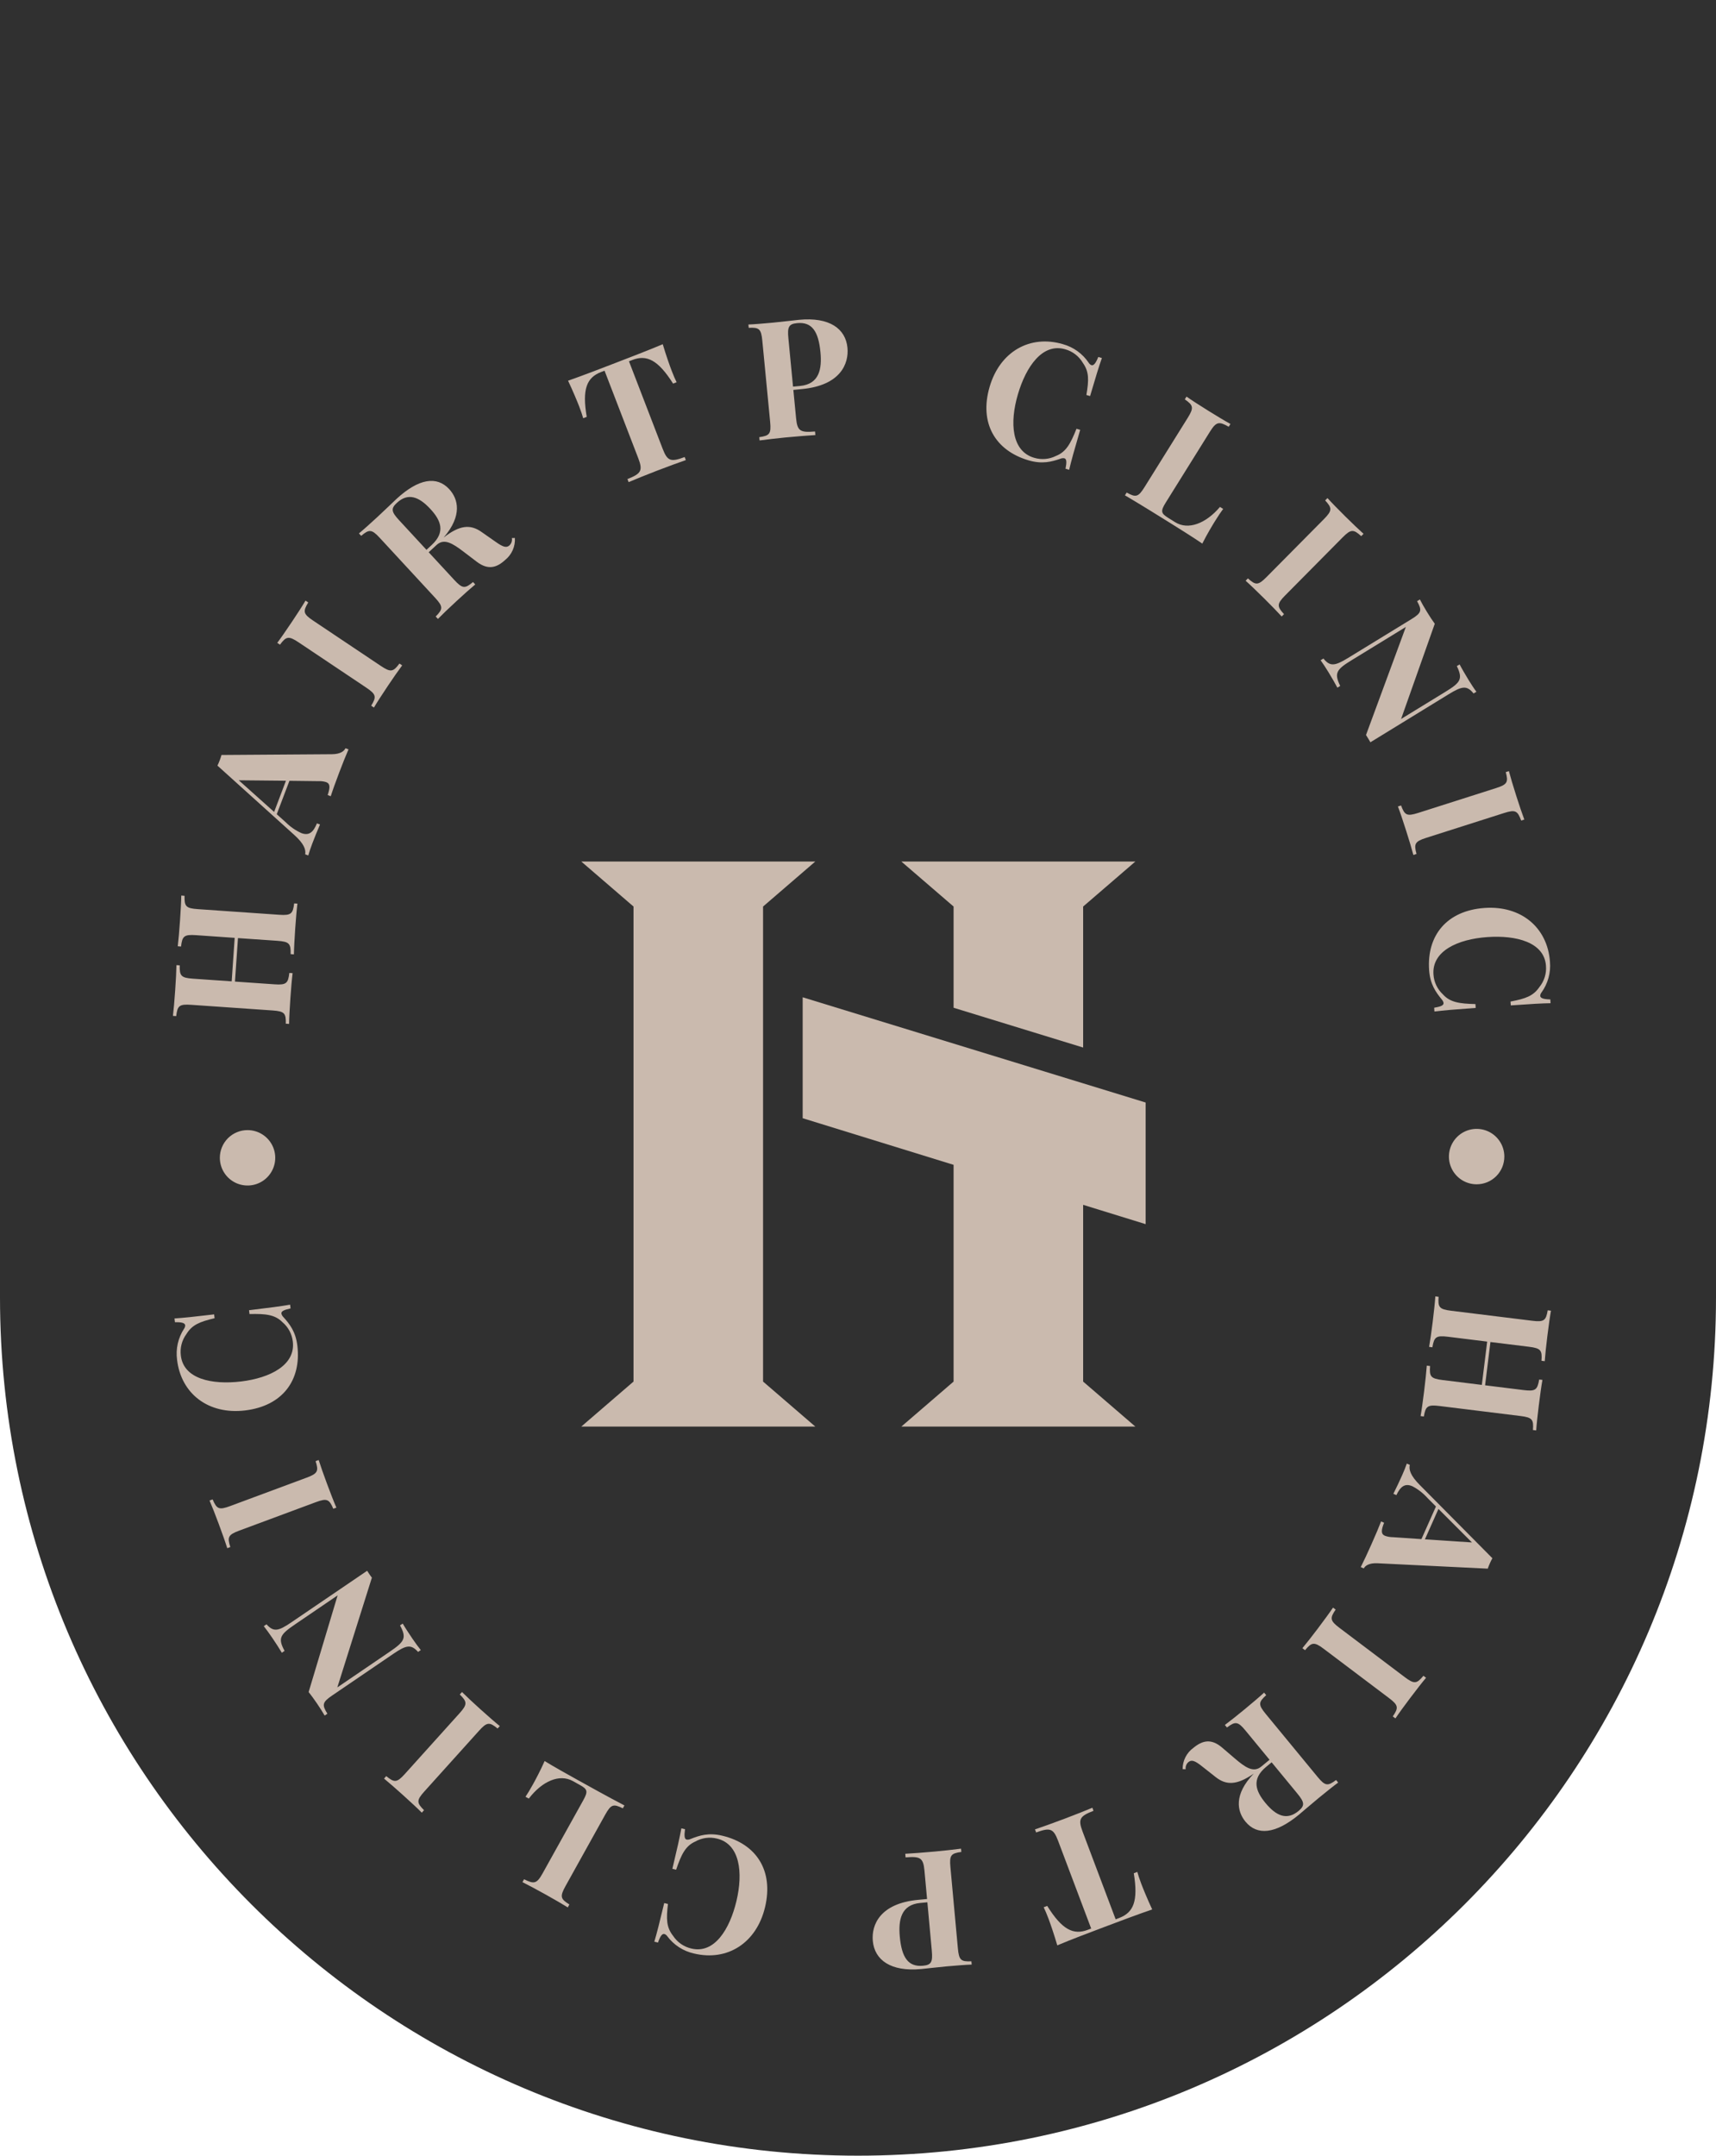 <svg width="129" height="162" viewBox="0 0 129 162" fill="none" xmlns="http://www.w3.org/2000/svg">
<path d="M0 0H129V97.5C129 133.122 100.122 162 64.5 162C28.878 162 0 133.122 0 97.5V0Z" fill="#303030"/>
<path d="M57.363 68.126L61.288 64.745H43.699L47.624 68.126V103.825L43.699 107.206H61.288L57.363 103.825V68.126Z" fill="#CABAAE"/>
<path d="M67.761 64.745L71.686 68.126V75.733L81.425 78.723V68.127L85.35 64.745L67.761 64.745Z" fill="#CABAAE"/>
<path d="M86.124 91.995V82.855L60.341 74.946V84.034L71.686 87.538V103.826L67.761 107.207H85.35L81.425 103.826V90.544L86.124 91.995Z" fill="#CABAAE"/>
<path d="M13.874 67.321C13.855 68.113 13.972 68.26 14.869 68.322L20.989 68.746C21.886 68.809 22.021 68.667 22.112 67.893L22.359 67.906C22.307 68.308 22.246 69.018 22.193 69.777C22.144 70.494 22.102 71.26 22.095 71.721L21.848 71.703C21.866 70.912 21.75 70.765 20.853 70.702L17.89 70.498L17.663 73.767L20.626 73.971C21.523 74.035 21.66 73.898 21.75 73.118L21.997 73.133C21.941 73.578 21.879 74.312 21.831 74.998C21.776 75.788 21.737 76.53 21.732 76.948L21.486 76.931C21.504 76.145 21.387 75.999 20.49 75.936L14.371 75.512C13.473 75.449 13.337 75.586 13.247 76.361L13 76.343C13.053 75.928 13.117 75.189 13.171 74.399C13.219 73.71 13.258 72.976 13.264 72.531L13.511 72.547C13.493 73.338 13.61 73.486 14.507 73.548L17.416 73.749L17.642 70.48L14.734 70.278C13.836 70.217 13.7 70.352 13.61 71.132L13.363 71.112C13.419 70.656 13.484 69.892 13.533 69.175C13.586 68.415 13.623 67.705 13.627 67.302L13.874 67.321Z" fill="#CABAAE"/>
<path d="M24.952 56.68C25.587 56.675 25.873 56.448 25.968 56.231L26.2 56.312C26.003 56.762 25.739 57.424 25.5 58.057C25.227 58.775 24.988 59.44 24.865 59.836L24.633 59.748C24.82 59.187 24.834 58.894 24.518 58.776C24.324 58.717 24.122 58.692 23.919 58.704L21.759 58.678L20.805 61.189L21.49 61.803C21.826 62.137 22.219 62.409 22.651 62.606C23.261 62.837 23.568 62.502 23.825 61.876L24.057 61.962C23.836 62.479 23.659 62.909 23.477 63.39C23.349 63.728 23.24 64.049 23.174 64.29L22.942 64.202C23.009 63.84 22.838 63.387 22.11 62.736L16.347 57.537C16.405 57.417 16.462 57.284 16.516 57.142C16.567 57.007 16.615 56.864 16.651 56.737L24.952 56.68ZM17.95 58.639L20.607 61.017L21.496 58.673L17.95 58.639Z" fill="#CABAAE"/>
<path d="M23.172 45.276C22.762 45.952 22.791 46.138 23.537 46.637L28.629 50.045C29.376 50.545 29.561 50.495 30.028 49.864L30.233 50.005C29.965 50.361 29.546 50.966 29.163 51.536C28.724 52.192 28.321 52.815 28.11 53.174L27.905 53.036C28.31 52.364 28.282 52.179 27.536 51.678L22.444 48.27C21.697 47.772 21.512 47.821 21.048 48.447L20.843 48.31C21.095 47.978 21.517 47.369 21.957 46.712C22.339 46.142 22.738 45.525 22.967 45.137L23.172 45.276Z" fill="#CABAAE"/>
<path d="M38.706 40.431C38.725 40.742 38.67 41.053 38.545 41.338C38.42 41.624 38.228 41.875 37.987 42.072C37.335 42.674 36.688 42.853 35.85 42.223L34.854 41.465C34.021 40.83 33.383 40.432 32.817 40.957L32.227 41.502L34.156 43.589C34.766 44.25 34.958 44.245 35.559 43.739L35.727 43.922C35.382 44.207 34.833 44.697 34.328 45.165C33.747 45.7 33.21 46.214 32.921 46.514L32.753 46.331C33.305 45.773 33.32 45.586 32.711 44.925L28.55 40.422C27.94 39.761 27.748 39.767 27.152 40.269L26.983 40.087C27.305 39.822 27.877 39.311 28.386 38.839C28.98 38.29 29.567 37.716 29.797 37.502C31.486 35.942 32.846 35.761 33.768 36.758C34.448 37.494 34.775 38.745 33.352 40.397L33.356 40.393C34.541 39.471 35.348 39.374 36.203 39.98L37.272 40.727C37.82 41.116 38.078 41.19 38.304 40.981C38.376 40.911 38.429 40.825 38.46 40.729C38.49 40.634 38.497 40.532 38.479 40.434L38.706 40.431ZM29.996 39.087L32.06 41.32L32.449 40.96C33.523 39.969 33.126 39.087 32.356 38.253C31.475 37.301 30.662 37.025 29.838 37.788C29.372 38.216 29.417 38.462 29.996 39.087Z" fill="#CABAAE"/>
<path d="M50.493 27.861C50.624 28.205 50.759 28.52 50.864 28.726L50.6 28.829C49.463 27.035 48.612 26.638 47.536 27.052L47.283 27.15L49.818 33.733C50.18 34.674 50.441 34.728 51.47 34.346L51.559 34.575C51.063 34.748 50.199 35.06 49.35 35.388C48.501 35.715 47.706 36.041 47.257 36.232L47.168 36.002C48.188 35.597 48.345 35.38 47.983 34.44L45.447 27.858L45.193 27.955C44.107 28.374 43.751 29.229 44.107 31.329L43.842 31.43C43.781 31.208 43.67 30.884 43.538 30.539C43.391 30.156 43.062 29.371 42.704 28.61C43.759 28.242 45.251 27.668 46.281 27.27C47.312 26.873 48.792 26.303 49.822 25.868C50.062 26.675 50.345 27.478 50.493 27.861Z" fill="#CABAAE"/>
<path d="M59.847 31.446C59.94 32.408 60.175 32.518 61.27 32.425L61.296 32.695C60.79 32.726 59.928 32.791 59.051 32.875C58.342 32.944 57.635 33.03 57.102 33.1L57.078 32.853C57.855 32.742 57.981 32.603 57.896 31.707L57.307 25.602C57.22 24.708 57.064 24.596 56.285 24.635L56.261 24.388C56.678 24.372 57.443 24.31 58.134 24.244C58.939 24.166 59.754 24.064 60.066 24.034C62.356 23.813 63.569 24.702 63.707 26.132C63.821 27.322 63.197 28.958 60.295 29.238L59.64 29.302L59.847 31.446ZM59.266 25.413L59.616 29.055L60.145 29.005C61.599 28.865 61.798 27.717 61.677 26.462C61.528 24.911 61.044 24.175 59.926 24.283C59.296 24.344 59.184 24.567 59.266 25.413Z" fill="#CABAAE"/>
<path d="M81.848 27.27C81.894 27.348 81.965 27.409 82.049 27.442C82.217 27.492 82.373 27.298 82.563 26.826L82.835 26.905C82.622 27.504 82.371 28.317 81.947 29.765L81.669 29.684C81.86 28.558 81.878 27.941 81.406 27.274C81.114 26.773 80.637 26.405 80.078 26.249C78.374 25.75 77.131 27.544 76.518 29.642C75.894 31.767 76.042 33.905 77.739 34.402C78.285 34.568 78.874 34.518 79.385 34.262C80.138 33.966 80.476 33.349 80.925 32.221L81.203 32.303C80.762 33.809 80.524 34.664 80.373 35.306L80.101 35.227C80.197 34.726 80.185 34.49 80.016 34.441C79.923 34.423 79.827 34.432 79.739 34.466C79.039 34.708 78.343 34.894 77.323 34.595C74.809 33.857 73.599 31.785 74.395 29.069C75.172 26.416 77.427 25.139 79.895 25.862C80.694 26.081 81.388 26.581 81.848 27.27Z" fill="#CABAAE"/>
<path d="M92.369 32.071C91.638 31.658 91.433 31.68 90.957 32.441L87.636 37.766C87.227 38.421 87.277 38.581 87.83 38.925L88.342 39.244C89.31 39.848 90.634 39.365 91.711 38.096L91.951 38.246C91.781 38.473 91.569 38.79 91.346 39.149C91.142 39.476 90.73 40.159 90.383 40.852C89.69 40.378 88.707 39.764 88.001 39.323C87.3 38.886 85.729 37.906 84.567 37.225L84.698 37.014C85.383 37.399 85.568 37.365 86.043 36.602L89.287 31.401C89.763 30.638 89.707 30.454 89.066 30.012L89.196 29.805C89.537 30.047 90.16 30.45 90.832 30.867C91.441 31.248 92.098 31.642 92.499 31.861L92.369 32.071Z" fill="#CABAAE"/>
<path d="M102.33 40.292C101.743 39.762 101.555 39.755 100.923 40.394L96.612 44.746C95.98 45.384 95.993 45.576 96.525 46.153L96.35 46.329C96.05 45.998 95.537 45.472 95.048 44.988C94.487 44.431 93.952 43.918 93.639 43.643L93.812 43.467C94.395 43.992 94.583 44 95.215 43.362L99.527 39.01C100.159 38.371 100.146 38.179 99.618 37.607L99.792 37.43C100.07 37.74 100.59 38.271 101.15 38.827C101.639 39.311 102.17 39.82 102.505 40.117L102.33 40.292Z" fill="#CABAAE"/>
<path d="M110.776 52.115C110.271 51.497 109.921 51.549 108.902 52.173L103.02 55.782C102.978 55.702 102.924 55.614 102.87 55.527C102.814 55.434 102.757 55.341 102.689 55.236L105.684 47.116L101.64 49.595C100.481 50.304 100.27 50.56 100.749 51.548L100.538 51.68C100.391 51.395 100.101 50.9 99.869 50.518C99.667 50.188 99.433 49.828 99.277 49.619L99.489 49.49C99.994 50.108 100.344 50.056 101.363 49.432L106.108 46.526C106.875 46.055 106.908 45.865 106.528 45.177L106.74 45.049C106.854 45.282 107.068 45.655 107.27 45.984C107.475 46.319 107.686 46.642 107.859 46.875L105.327 54.031L108.626 52.01C109.784 51.301 109.995 51.045 109.517 50.057L109.728 49.932C109.874 50.217 110.164 50.713 110.396 51.094C110.599 51.424 110.832 51.783 110.989 51.985L110.776 52.115Z" fill="#CABAAE"/>
<path d="M114.355 61.665C114.08 60.922 113.917 60.828 113.06 61.101L107.215 62.964C106.358 63.237 106.281 63.413 106.485 64.173L106.25 64.251C106.137 63.818 105.926 63.112 105.715 62.456C105.475 61.701 105.239 60.996 105.089 60.606L105.325 60.531C105.598 61.268 105.761 61.361 106.618 61.089L112.463 59.226C113.32 58.953 113.397 58.776 113.196 58.023L113.431 57.948C113.535 58.353 113.748 59.065 113.988 59.819C114.197 60.475 114.432 61.173 114.59 61.589L114.355 61.665Z" fill="#CABAAE"/>
<path d="M115.877 74.591C115.821 74.662 115.789 74.75 115.786 74.841C115.799 75.014 116.034 75.095 116.544 75.107L116.564 75.391C115.929 75.4 115.079 75.448 113.574 75.556L113.553 75.267C114.677 75.053 115.261 74.854 115.722 74.18C116.089 73.73 116.267 73.155 116.218 72.577C116.091 70.806 113.976 70.267 111.797 70.423C109.587 70.582 107.634 71.467 107.761 73.231C107.796 73.8 108.049 74.335 108.467 74.723C109.007 75.327 109.704 75.427 110.916 75.456L110.936 75.745C109.371 75.857 108.487 75.933 107.833 76.015L107.813 75.732C108.315 75.647 108.532 75.553 108.52 75.378C108.503 75.284 108.461 75.197 108.398 75.126C107.928 74.555 107.51 73.968 107.434 72.908C107.248 70.294 108.767 68.436 111.592 68.234C114.35 68.037 116.334 69.704 116.517 72.271C116.591 73.096 116.364 73.921 115.877 74.591Z" fill="#CABAAE"/>
<path d="M110.999 89C110.588 88.999 110.186 88.876 109.845 88.647C109.503 88.417 109.237 88.092 109.08 87.712C108.923 87.332 108.883 86.913 108.963 86.51C109.044 86.106 109.242 85.736 109.533 85.445C109.824 85.154 110.194 84.956 110.598 84.876C111.001 84.795 111.42 84.836 111.8 84.993C112.18 85.15 112.505 85.416 112.735 85.758C112.964 86.099 113.087 86.501 113.088 86.912C113.089 87.187 113.036 87.459 112.931 87.713C112.826 87.967 112.673 88.197 112.479 88.391C112.284 88.585 112.054 88.739 111.8 88.844C111.546 88.948 111.274 89.001 110.999 89Z" fill="#CABAAE"/>
<path d="M115.238 107.466C115.299 106.676 115.19 106.523 114.297 106.413L108.206 105.66C107.313 105.55 107.168 105.684 107.036 106.453L106.791 106.418C106.864 106.02 106.963 105.314 107.057 104.559C107.145 103.846 107.227 103.084 107.259 102.627L107.505 102.658C107.444 103.448 107.552 103.601 108.446 103.711L111.396 104.076L111.798 100.822L108.848 100.457C107.955 100.347 107.811 100.476 107.679 101.25L107.433 101.218C107.512 100.777 107.614 100.048 107.699 99.365C107.796 98.58 107.875 97.842 107.901 97.425L108.148 97.455C108.087 98.239 108.195 98.393 109.089 98.503L115.18 99.255C116.074 99.366 116.217 99.238 116.348 98.47L116.594 98.5C116.519 98.91 116.416 99.646 116.319 100.43C116.234 101.114 116.157 101.846 116.125 102.294L115.879 102.263C115.94 101.474 115.832 101.321 114.939 101.21L112.043 100.853L111.642 104.106L114.538 104.465C115.43 104.576 115.574 104.447 115.707 103.672L115.952 103.699C115.871 104.152 115.766 104.911 115.678 105.625C115.585 106.38 115.509 107.088 115.483 107.497L115.238 107.466Z" fill="#CABAAE"/>
<path d="M103.56 117.48C102.927 117.449 102.628 117.659 102.521 117.869L102.295 117.768C102.516 117.332 102.816 116.686 103.091 116.068C103.403 115.369 103.678 114.719 103.823 114.335L104.049 114.435C103.831 114.986 103.8 115.277 104.109 115.414C104.3 115.483 104.5 115.518 104.703 115.519L106.856 115.665L107.947 113.214L107.299 112.562C106.981 112.21 106.604 111.917 106.185 111.697C105.59 111.432 105.264 111.749 104.973 112.359L104.747 112.258C104.996 111.754 105.197 111.336 105.405 110.867C105.552 110.536 105.678 110.224 105.756 109.988L105.982 110.089C105.896 110.447 106.042 110.907 106.732 111.597L112.19 117.102C112.125 117.218 112.06 117.347 111.999 117.487C111.94 117.618 111.884 117.758 111.842 117.885L103.56 117.48ZM110.653 115.915L108.136 113.396L107.118 115.683L110.653 115.915Z" fill="#CABAAE"/>
<path d="M104.701 128.99C105.149 128.337 105.131 128.149 104.412 127.606L99.514 123.912C98.795 123.37 98.606 123.409 98.105 124.014L97.907 123.861C98.195 123.52 98.649 122.939 99.064 122.39C99.54 121.758 99.978 121.159 100.21 120.812L100.408 120.961C99.963 121.609 99.981 121.797 100.7 122.339L105.6 126.035C106.319 126.577 106.507 126.538 107.005 125.937L107.204 126.086C106.933 126.403 106.476 126.989 106 127.62C105.585 128.169 105.15 128.765 104.901 129.139L104.701 128.99Z" fill="#CABAAE"/>
<path d="M88.903 132.95C88.901 132.638 88.974 132.33 89.115 132.052C89.256 131.774 89.462 131.533 89.715 131.351C90.4 130.786 91.057 130.643 91.859 131.321L92.81 132.134C93.607 132.816 94.221 133.249 94.818 132.757L95.438 132.247L93.629 130.051C93.058 129.357 92.865 129.351 92.236 129.822L92.079 129.631C92.439 129.366 93.015 128.907 93.547 128.469C94.157 127.966 94.723 127.485 95.029 127.2L95.186 127.392C94.603 127.918 94.577 128.105 95.149 128.8L99.05 133.536C99.622 134.23 99.815 134.236 100.439 133.769L100.597 133.96C100.26 134.206 99.66 134.685 99.124 135.126C98.499 135.641 97.88 136.181 97.638 136.381C95.862 137.844 94.492 137.948 93.629 136.899C92.99 136.125 92.736 134.856 94.252 133.287L94.247 133.291C93.01 134.146 92.199 134.195 91.379 133.541L90.354 132.734C89.828 132.314 89.575 132.226 89.338 132.422C89.262 132.488 89.203 132.572 89.167 132.665C89.131 132.759 89.119 132.86 89.131 132.959L88.903 132.95ZM97.53 134.788L95.595 132.439L95.185 132.777C94.057 133.706 94.403 134.611 95.124 135.486C95.95 136.489 96.747 136.811 97.614 136.097C98.103 135.693 98.071 135.445 97.529 134.788H97.53Z" fill="#CABAAE"/>
<path d="M78.824 144.198C78.694 143.854 78.561 143.537 78.459 143.331L78.725 143.231C79.849 145.032 80.697 145.434 81.774 145.027L82.029 144.931L79.54 138.333C79.185 137.39 78.924 137.334 77.893 137.71L77.806 137.479C78.304 137.311 79.168 137.004 80.02 136.682C80.872 136.361 81.668 136.041 82.119 135.852L82.205 136.083C81.183 136.481 81.025 136.696 81.381 137.639L83.869 144.237L84.123 144.141C85.213 143.731 85.575 142.879 85.233 140.777L85.498 140.675C85.556 140.898 85.666 141.225 85.796 141.57C85.941 141.953 86.264 142.74 86.616 143.495C85.559 143.856 84.063 144.42 83.031 144.809C81.999 145.199 80.513 145.758 79.481 146.194C79.247 145.388 78.969 144.583 78.824 144.198Z" fill="#CABAAE"/>
<path d="M69.495 140.567C69.406 139.606 69.171 139.494 68.077 139.583L68.053 139.312C68.559 139.284 69.419 139.223 70.297 139.142C71.006 139.078 71.713 138.994 72.246 138.927L72.269 139.173C71.492 139.281 71.364 139.419 71.447 140.314L72.008 146.42C72.09 147.315 72.246 147.428 73.025 147.392L73.047 147.638C72.631 147.652 71.867 147.71 71.176 147.773C70.371 147.847 69.556 147.946 69.243 147.975C66.954 148.186 65.744 147.291 65.613 145.861C65.504 144.673 66.135 143.038 69.037 142.772L69.692 142.711L69.495 140.567ZM70.049 146.6L69.715 142.958L69.185 143.007C67.731 143.14 67.528 144.286 67.642 145.542C67.785 147.092 68.265 147.83 69.383 147.726C70.013 147.669 70.126 147.446 70.048 146.599L70.049 146.6Z" fill="#CABAAE"/>
<path d="M50.158 145.503C50.107 145.428 50.033 145.371 49.948 145.341C49.777 145.301 49.63 145.502 49.465 145.984L49.189 145.918C49.371 145.31 49.581 144.485 49.932 143.016L50.213 143.083C50.079 144.218 50.093 144.836 50.598 145.478C50.917 145.964 51.411 146.306 51.978 146.434C53.705 146.846 54.854 144.991 55.362 142.865C55.876 140.709 55.62 138.581 53.9 138.17C53.345 138.032 52.759 138.112 52.263 138.394C51.525 138.727 51.219 139.362 50.827 140.511L50.545 140.444C50.91 138.915 51.103 138.05 51.221 137.4L51.497 137.467C51.426 137.972 51.451 138.207 51.622 138.247C51.716 138.26 51.812 138.246 51.898 138.207C52.585 137.93 53.271 137.709 54.304 137.956C56.854 138.563 58.169 140.572 57.512 143.326C56.87 146.016 54.682 147.407 52.18 146.809C51.37 146.632 50.652 146.168 50.158 145.503Z" fill="#CABAAE"/>
<path d="M39.397 141.226C40.148 141.603 40.353 141.57 40.79 140.784L43.845 135.293C44.221 134.617 44.163 134.459 43.592 134.142L43.064 133.848C42.066 133.293 40.765 133.842 39.752 135.166L39.504 135.029C39.663 134.791 39.859 134.465 40.064 134.096C40.252 133.758 40.629 133.054 40.942 132.343C41.659 132.784 42.672 133.347 43.401 133.752C44.125 134.154 45.746 135.056 46.941 135.68L46.82 135.896C46.116 135.546 45.932 135.589 45.495 136.376L42.511 141.742C42.074 142.53 42.139 142.711 42.803 143.121L42.683 143.343C42.329 143.119 41.686 142.747 40.995 142.362C40.367 142.013 39.69 141.65 39.275 141.443L39.397 141.226Z" fill="#CABAAE"/>
<path d="M29.036 133.477C29.648 133.979 29.836 133.978 30.439 133.31L34.545 128.752C35.147 128.083 35.124 127.893 34.565 127.341L34.731 127.156C35.047 127.473 35.587 127.975 36.098 128.436C36.685 128.965 37.246 129.454 37.572 129.715L37.406 129.898C36.798 129.401 36.61 129.401 36.008 130.069L31.901 134.628C31.299 135.296 31.322 135.487 31.876 136.035L31.71 136.224C31.417 135.927 30.873 135.422 30.285 134.892C29.774 134.432 29.218 133.947 28.87 133.661L29.036 133.477Z" fill="#CABAAE"/>
<path d="M20.034 122.067C20.568 122.659 20.916 122.591 21.902 121.919L27.6 118.044C27.647 118.123 27.704 118.207 27.762 118.292C27.823 118.381 27.885 118.471 27.957 118.561L25.358 126.81L29.276 124.143C30.398 123.378 30.596 123.112 30.071 122.148L30.275 122.013C30.435 122.29 30.748 122.769 30.999 123.138C31.217 123.456 31.467 123.803 31.633 124.003L31.429 124.143C30.894 123.552 30.547 123.62 29.56 124.292L24.965 127.421C24.222 127.927 24.198 128.118 24.61 128.786L24.406 128.926C24.279 128.698 24.048 128.339 23.831 128.019C23.61 127.695 23.383 127.384 23.201 127.157L25.381 119.892L22.186 122.068C21.065 122.832 20.867 123.098 21.392 124.062L21.188 124.206C21.027 123.928 20.714 123.448 20.464 123.08C20.246 122.761 19.996 122.415 19.83 122.207L20.034 122.067Z" fill="#CABAAE"/>
<path d="M15.985 112.68C16.294 113.409 16.461 113.494 17.304 113.181L23.052 111.046C23.895 110.732 23.963 110.553 23.725 109.804L23.957 109.719C24.09 110.146 24.335 110.84 24.575 111.485C24.85 112.227 25.12 112.918 25.288 113.299L25.056 113.386C24.748 112.664 24.581 112.577 23.739 112.89L17.989 115.025C17.145 115.339 17.078 115.518 17.314 116.261L17.083 116.347C16.96 115.947 16.713 115.247 16.438 114.507C16.198 113.862 15.931 113.176 15.752 112.764L15.985 112.68Z" fill="#CABAAE"/>
<path d="M13.841 99.847C13.894 99.773 13.922 99.685 13.921 99.594C13.9 99.421 13.66 99.353 13.151 99.364L13.117 99.082C13.751 99.043 14.597 98.954 16.097 98.776L16.131 99.064C15.02 99.329 14.444 99.556 14.016 100.252C13.671 100.719 13.52 101.301 13.595 101.876C13.805 103.638 15.944 104.077 18.114 103.819C20.314 103.557 22.222 102.582 22.013 100.825C21.951 100.258 21.673 99.736 21.238 99.367C20.671 98.791 19.969 98.722 18.757 98.751L18.722 98.463C20.282 98.278 21.161 98.159 21.81 98.046L21.843 98.328C21.346 98.436 21.134 98.541 21.154 98.715C21.175 98.807 21.221 98.892 21.286 98.96C21.784 99.509 22.229 100.076 22.354 101.131C22.664 103.733 21.233 105.66 18.421 105.996C15.676 106.323 13.616 104.75 13.312 102.196C13.199 101.375 13.387 100.54 13.841 99.847Z" fill="#CABAAE"/>
<path d="M18.615 84.928C19.027 84.929 19.428 85.052 19.77 85.282C20.111 85.511 20.377 85.836 20.534 86.216C20.691 86.596 20.732 87.014 20.651 87.418C20.57 87.821 20.372 88.191 20.081 88.482C19.791 88.773 19.42 88.971 19.017 89.052C18.614 89.132 18.196 89.091 17.815 88.935C17.435 88.778 17.11 88.512 16.881 88.171C16.651 87.829 16.529 87.427 16.527 87.016C16.526 86.742 16.579 86.47 16.684 86.216C16.788 85.962 16.942 85.731 17.136 85.537C17.33 85.343 17.561 85.189 17.815 85.085C18.069 84.98 18.341 84.927 18.615 84.928Z" fill="#CABAAE"/>
</svg>
